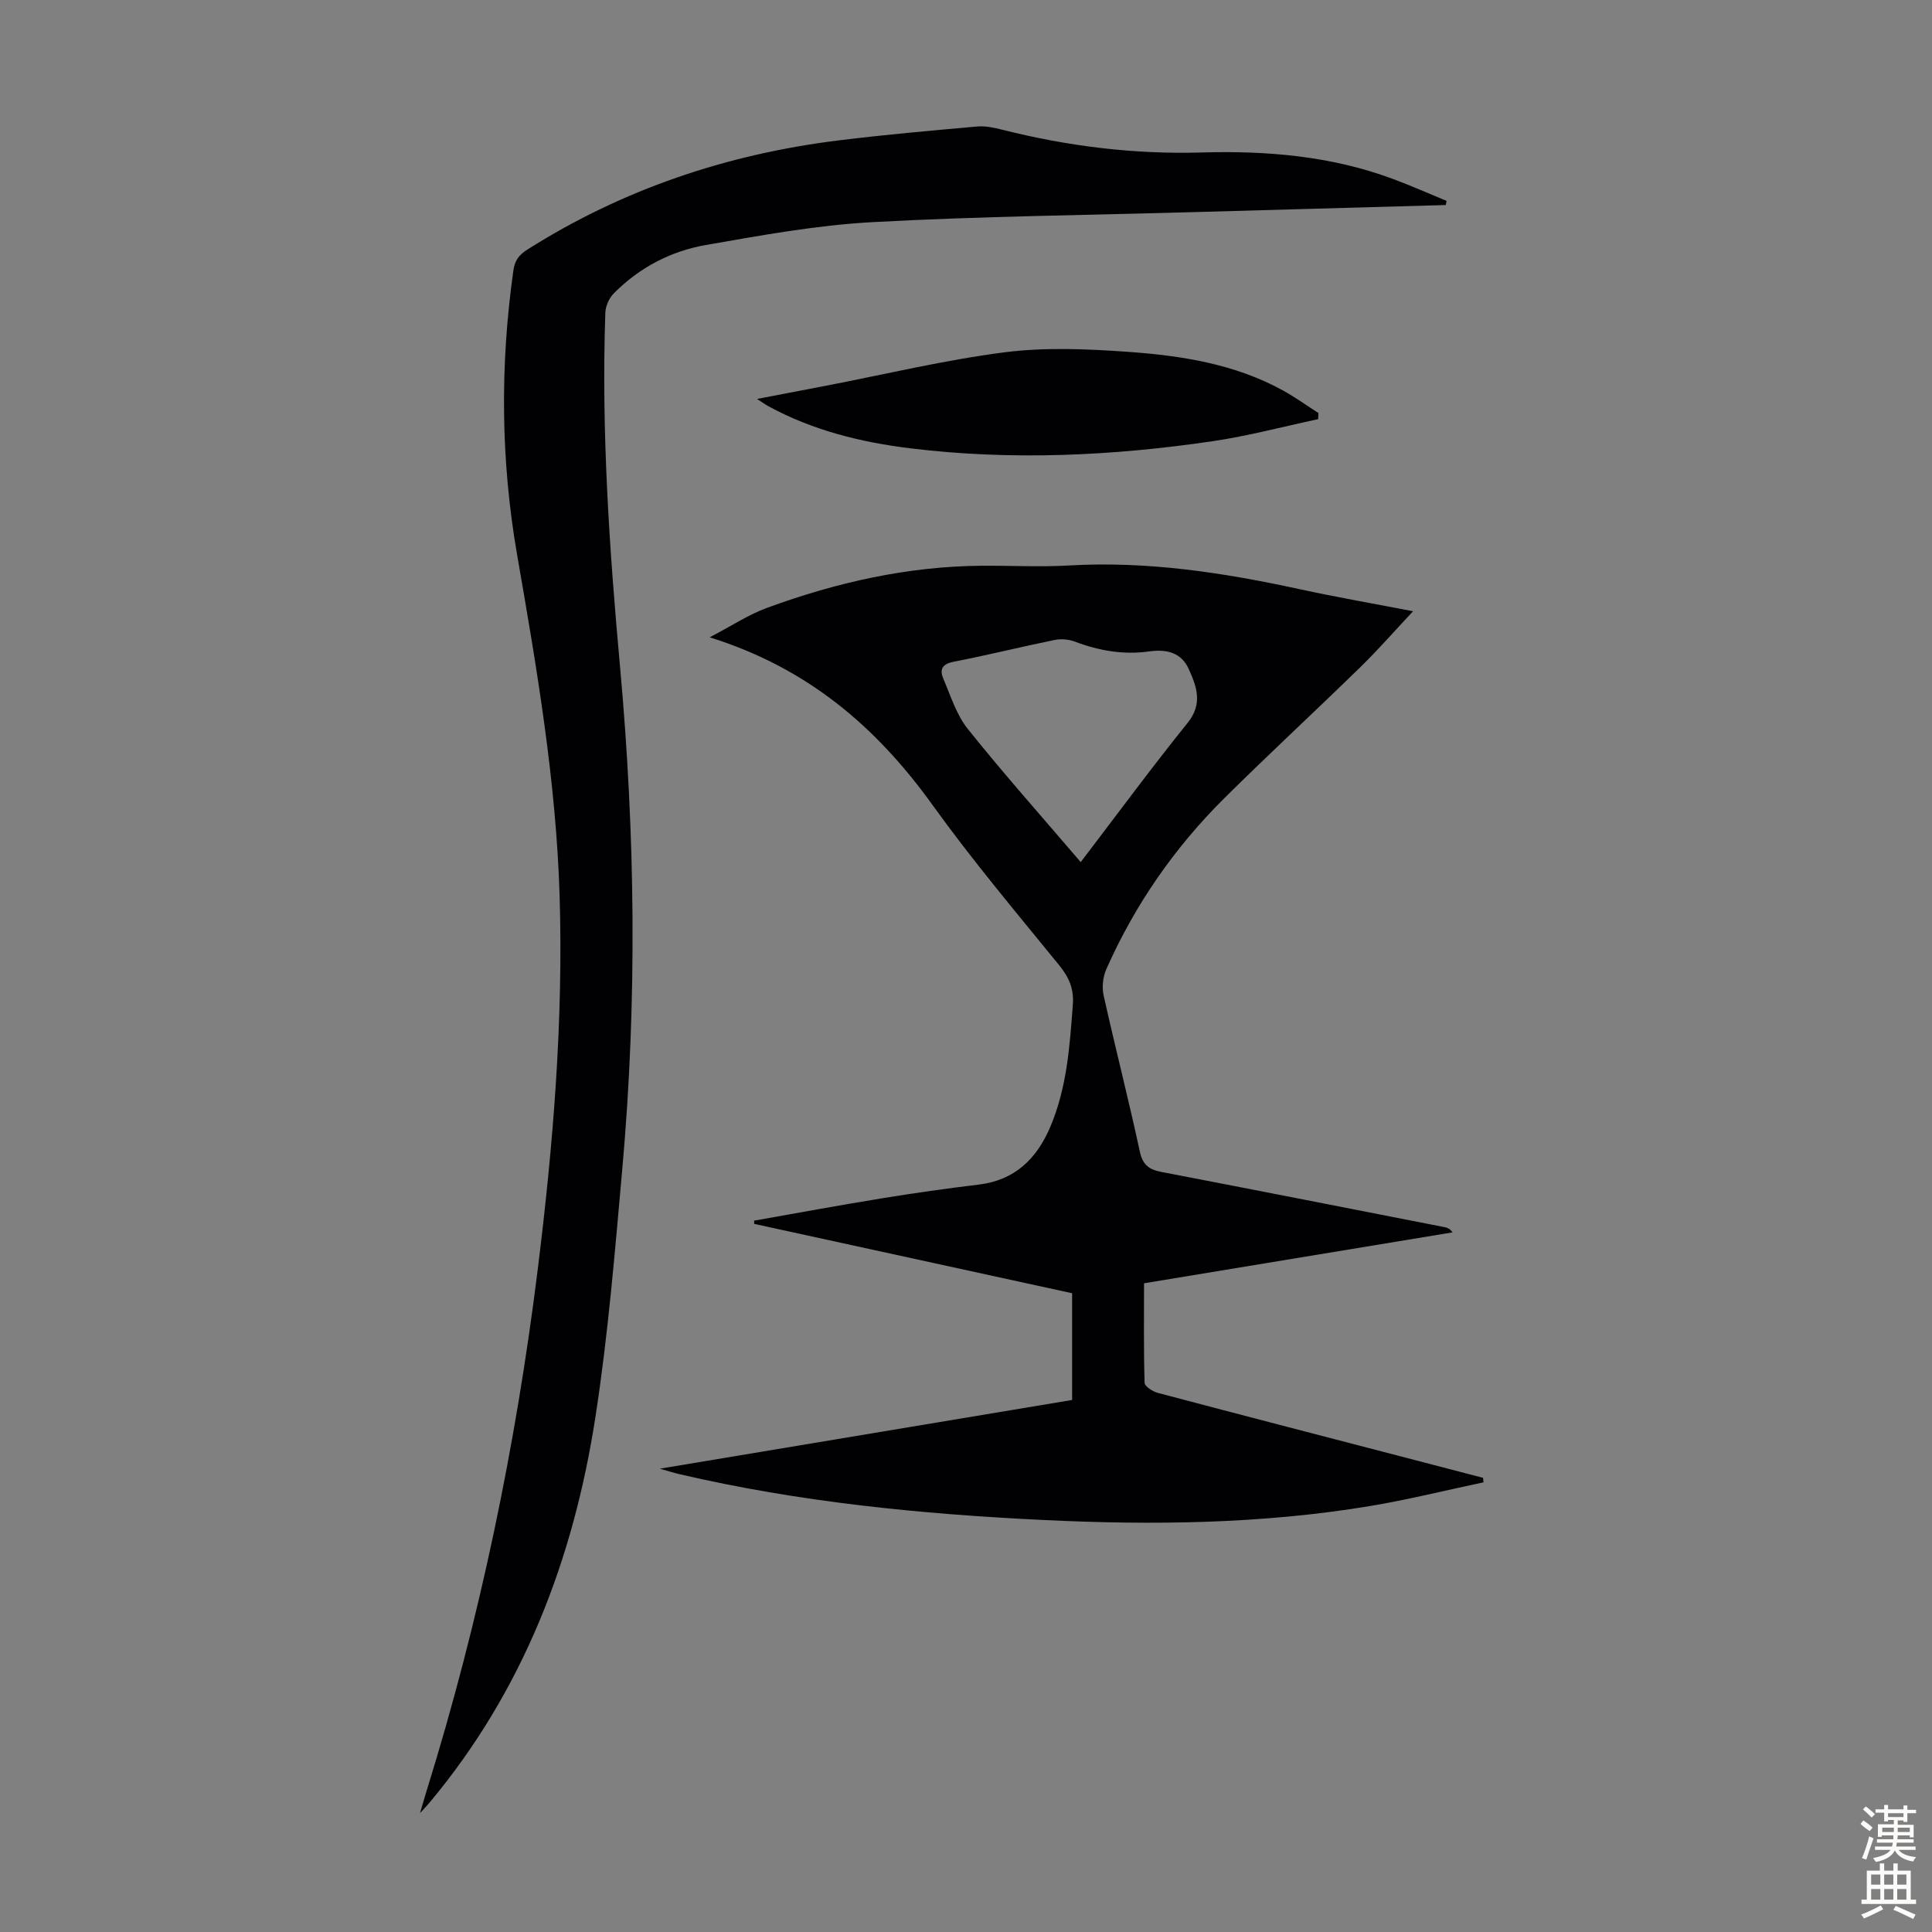 <svg enable-background="new 0 0 400 400" viewBox="0 0 400 400" xmlns="http://www.w3.org/2000/svg"><rect x="0" y="0" width="400" height="400" fill="#808080" stroke="none"/><g fill="#010103"><path d="m221.97 289.85c0-7.63 0-14.77 0-22.1-22.01-4.8-43.92-9.58-65.82-14.36 0-.22-.01-.45-.01-.67 8.85-1.56 17.7-3.2 26.57-4.64 6.62-1.08 13.26-2.02 19.92-2.82 7.52-.91 12.04-5.38 14.84-12 3.43-8.08 4.01-16.67 4.65-25.28.24-3.25-.78-5.62-2.82-8.13-8.9-10.93-18-21.74-26.22-33.17-11.59-16.12-25.82-28.39-46.15-34.73 4.51-2.35 8.02-4.69 11.87-6.1 14.35-5.26 29.12-8.61 44.5-8.72 6.04-.04 12.11.29 18.13-.06 16.13-.93 31.86 1.49 47.54 4.89 7.93 1.72 15.93 3.11 23.59 4.59-3.67 3.91-7.18 7.93-10.99 11.65-9.29 9.07-18.83 17.88-28.05 27.02-10.34 10.26-18.55 22.08-24.46 35.42-.71 1.6-.95 3.73-.57 5.43 2.4 10.8 5.17 21.51 7.49 32.32.61 2.82 1.92 3.75 4.48 4.25 19.54 3.75 39.06 7.6 58.58 11.42.59.11 1.16.32 1.69 1.09-21.2 3.5-42.39 6.99-63.87 10.54 0 7.01-.09 13.82.12 20.62.02.73 1.67 1.79 2.73 2.07 17.93 4.75 35.89 9.4 53.84 14.07 4.5 1.17 9 2.35 13.5 3.52.03.31.06.62.09.93-7.83 1.65-15.61 3.6-23.5 4.91-22.39 3.72-44.96 3.98-67.58 2.89-25.4-1.22-50.62-3.71-75.43-9.5-1.06-.25-2.09-.58-4.03-1.12 29.04-4.85 57.13-9.53 85.37-14.23zm1.78-111.36c7.84-10.27 14.78-19.71 22.13-28.82 3.2-3.97 1.88-7.52.23-11.17-1.56-3.46-4.69-4.13-8.2-3.63-5.33.75-10.42-.15-15.43-2.05-1.26-.47-2.84-.59-4.15-.32-6.99 1.43-13.93 3.16-20.94 4.52-2.37.46-2.87 1.65-2.1 3.45 1.52 3.57 2.72 7.5 5.08 10.45 7.38 9.22 15.24 18.05 23.38 27.57z"/><path d="m299.33 42.45c-17.2.48-34.4.96-51.6 1.45-22.36.64-44.75.87-67.08 2.09-11.57.63-23.09 2.74-34.53 4.74-7.25 1.26-13.75 4.68-19.02 9.99-.97.98-1.72 2.62-1.77 3.98-.85 24.55.83 49.02 3.05 73.44 3.14 34.55 3.56 69.08.48 103.63-1.54 17.27-2.95 34.59-5.6 51.71-4.55 29.42-14.96 56.56-34.32 79.72-.42.51-.88.98-1.98 2.19.65-2.2 1.02-3.52 1.43-4.83 10.94-35.23 18.41-71.21 22.95-107.8 3.19-25.69 5.31-51.46 4.52-77.36-.73-23.76-4.74-47.16-8.8-70.55-3.39-19.55-3.55-39.18-.77-58.85.3-2.15 1.21-3.26 2.96-4.37 19.73-12.47 41.29-19.7 64.35-22.56 9.54-1.18 19.13-2.03 28.7-2.88 1.72-.15 3.55.25 5.26.68 13.53 3.41 27.26 5.11 41.21 4.7 13.53-.39 26.83.72 39.63 5.48 3.74 1.39 7.4 3.02 11.1 4.54-.04.28-.11.57-.17.86z"/><path d="m272.91 86.78c-7.28 1.55-14.51 3.49-21.87 4.57-20.77 3.05-41.64 4.03-62.56 1.47-10.27-1.26-20.22-3.72-29.4-8.72-.57-.31-1.1-.7-2.35-1.5 5.24-1 9.79-1.87 14.34-2.75 12.3-2.37 24.52-5.32 36.92-6.91 8.33-1.07 16.95-.7 25.37-.11 11.16.79 22.26 2.49 32.3 8.03 2.52 1.39 4.88 3.1 7.31 4.66-.02.42-.04.84-.06 1.26z"/></g><path d="m385.2 377.6.6-.7c.6.4 1.3.9 1.9 1.5l-.6.7c-.8-.5-1.4-1-1.9-1.5zm.3 7.1c.6-1.4 1.1-2.9 1.5-4.5.3.1.6.3.9.4-.5 1.4-1 2.9-1.5 4.4zm.2-10.1.6-.6c.7.5 1.3 1.1 1.9 1.6l-.7.7c-.6-.6-1.2-1.2-1.8-1.7zm8.4-.8h.8v.9h1.8v.7h-1.8v1.8h-.8v-.3h-1.2v.9h3.3v2.6h-.8v-.4h-2.5c0 .3 0 .6-.1.8h3.4v.7h-3.5c0 .3-.1.6-.1.8h4v.7h-3.5c.7.9 1.9 1.3 3.6 1.5-.2.2-.4.5-.6.9-1.9-.3-3.2-1.1-3.8-2.3-.5 1.1-1.8 2-3.9 2.4-.2-.3-.4-.5-.6-.8 1.9-.4 3.1-.9 3.6-1.7h-3.2v-.7h3.5c.1-.2.1-.5.2-.8h-3.3v-.7h3.4c0-.2 0-.5 0-.8h-2.4v.3h-.8v-2.6h3.3v-.9h-1.2v.3h-.8v-1.8h-1.8v-.7h1.8v-.9h.8v.9h3.2zm-4.4 5.5h2.4c0-.3 0-.6 0-.9h-2.4zm1.2-3.1h3.2v-.8h-3.2zm4.4 2.2h-2.4v.9h2.5v-.9z" fill="#fcfbfa"/><path d="m389.2 385.8h.9v1.5h1.9v-1.5h.9v1.5h2.7v6h1.1v.9h-11.3v-.9h1.1v-6h2.7zm.2 8.7.5.8c-1.2.6-2.5 1.3-4 1.9-.2-.3-.3-.6-.6-.8 1.6-.6 3-1.3 4.1-1.9zm-2-4.3h1.9v-2.1h-1.9zm0 3.1h1.9v-2.2h-1.9zm2.7-3.1h1.9v-2.1h-1.9zm0 3.1h1.9v-2.2h-1.9zm2.4 1.3c1.4.6 2.7 1.2 4.1 1.8l-.5.9c-1.5-.7-2.8-1.4-4.1-1.9zm2.2-6.5h-1.9v2.1h1.9zm-1.9 5.2h1.9v-2.2h-1.9z" fill="#fcfbfa"/></svg>